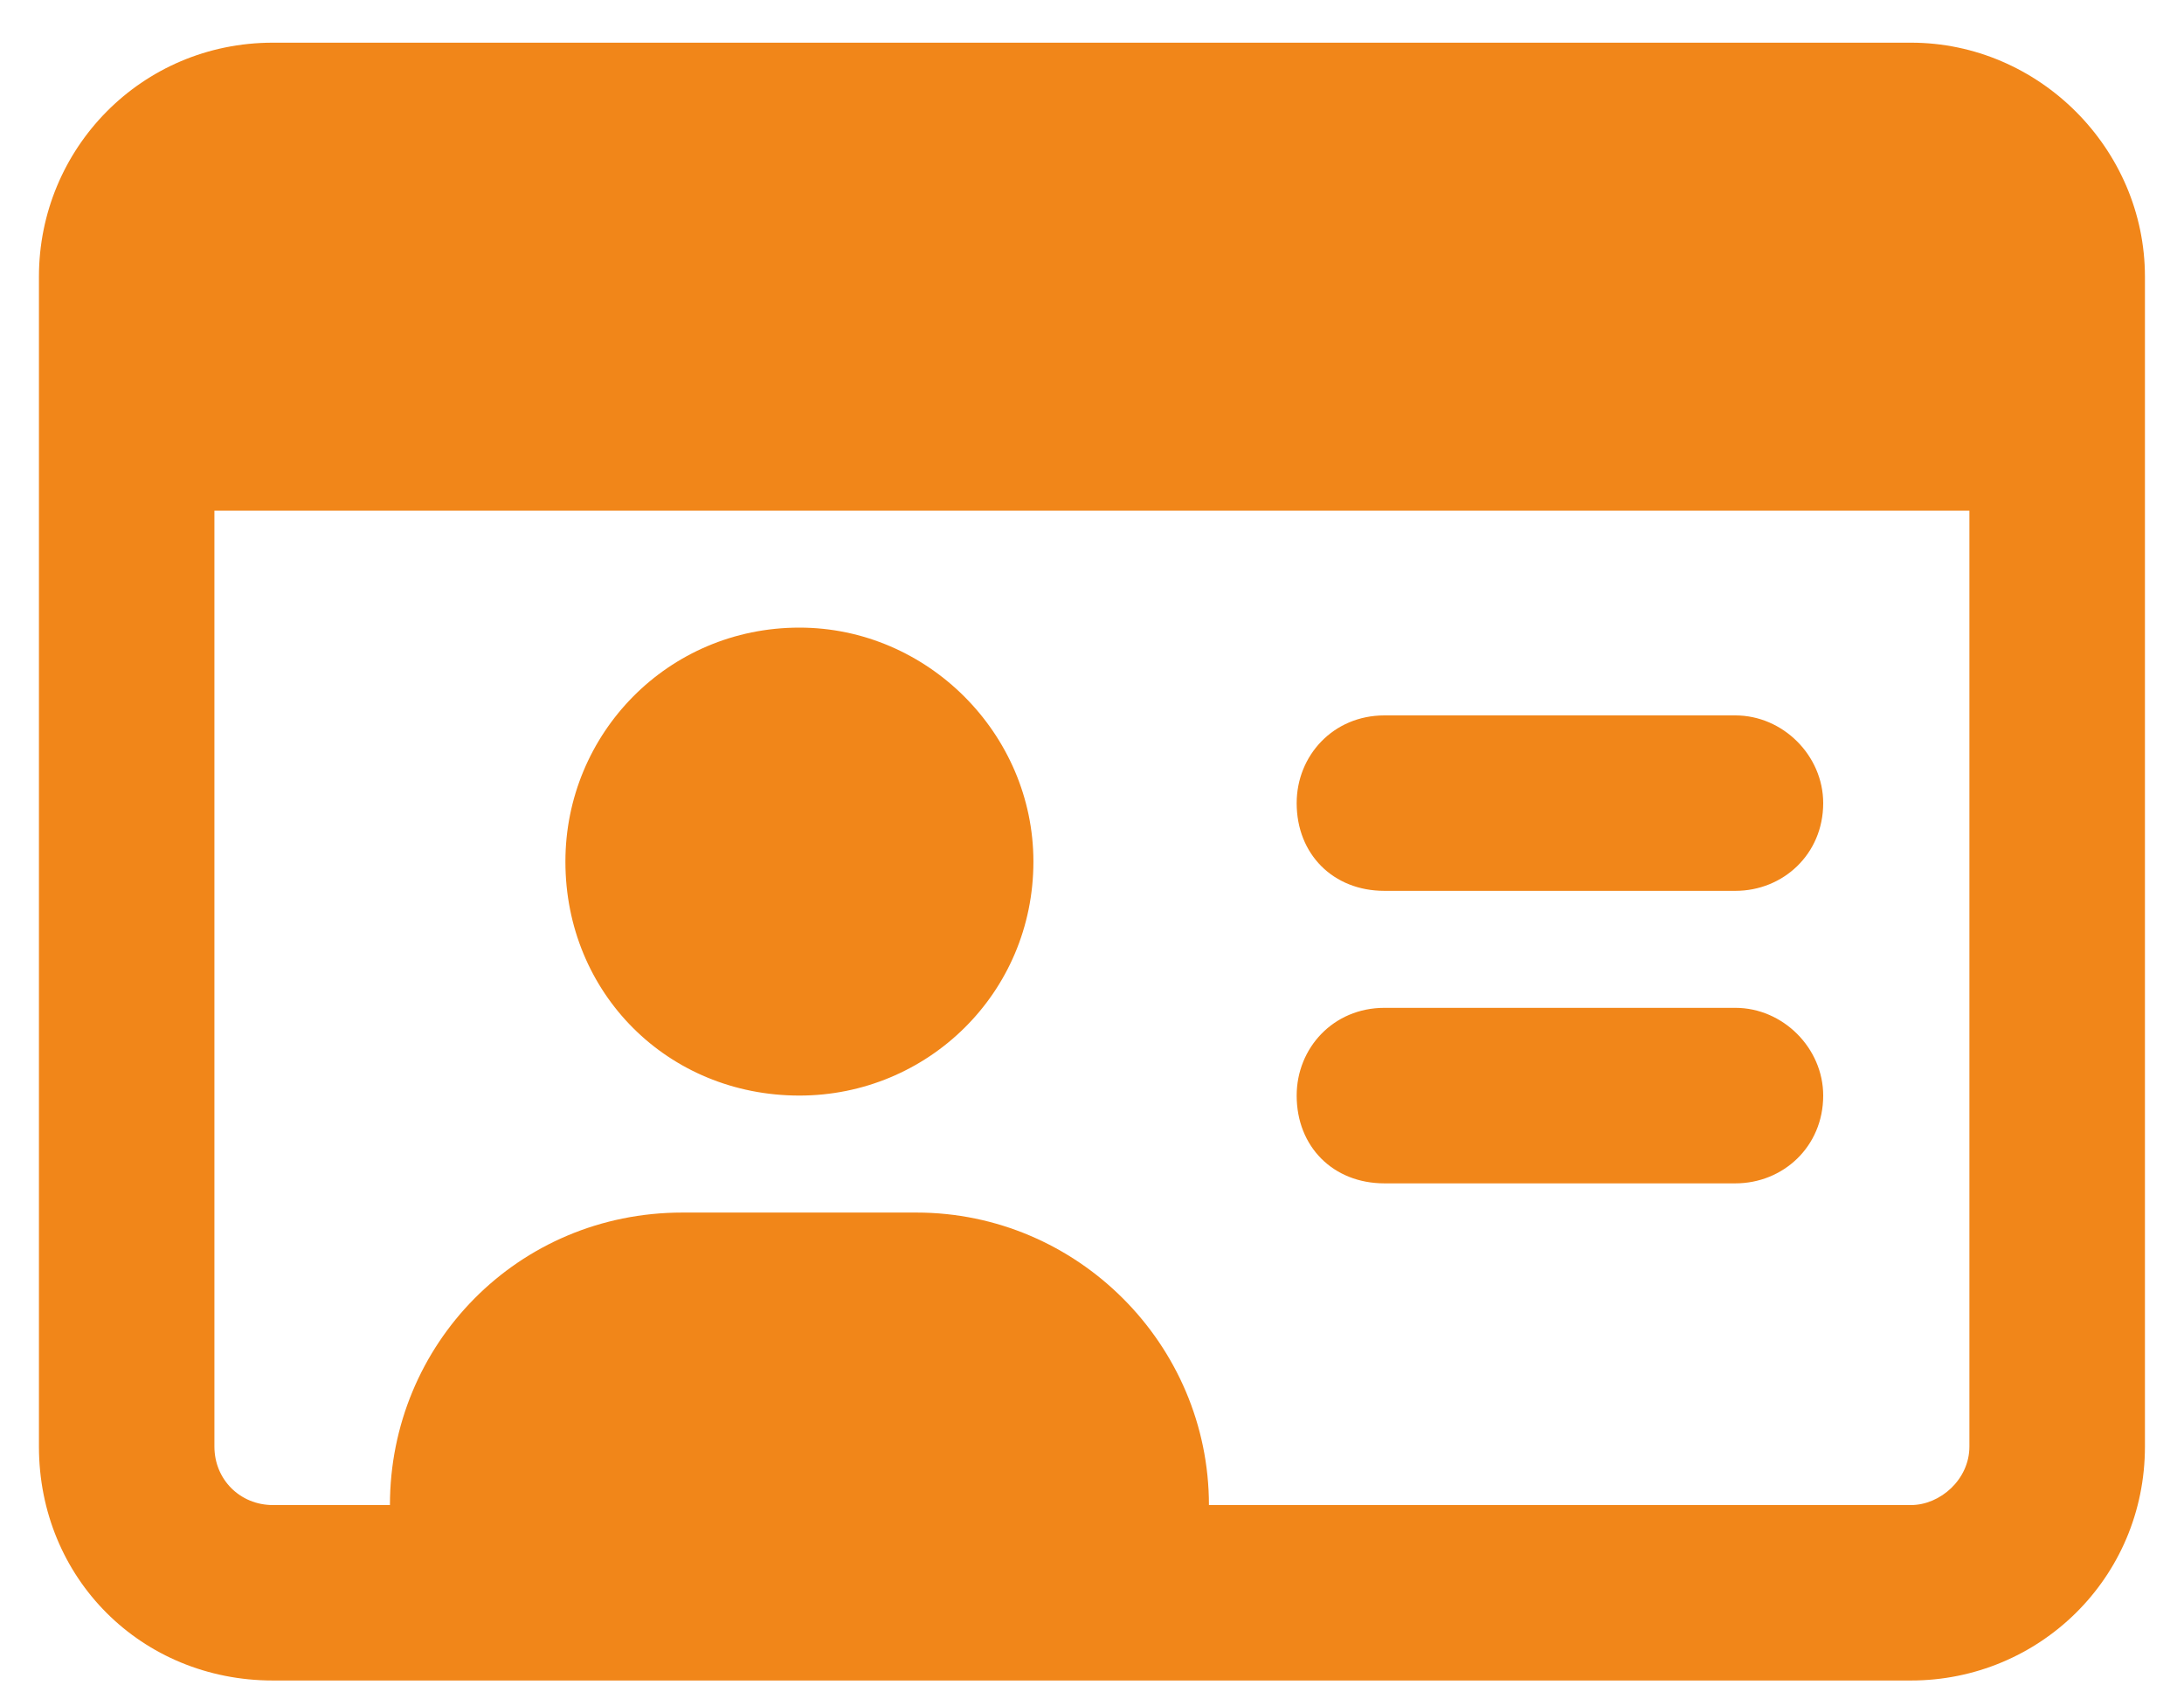 <?xml version="1.0" encoding="UTF-8"?>
<svg xmlns="http://www.w3.org/2000/svg" width="35" height="27" viewBox="0 0 35 27" fill="none">
  <path d="M22.186 18.966C21.366 18.966 20.78 18.38 20.78 17.559C20.78 16.798 21.366 16.153 22.186 16.153H27.811C28.573 16.153 29.218 16.798 29.218 17.559C29.218 18.38 28.573 18.966 27.811 18.966H22.186ZM12.811 17.559C10.702 17.559 9.061 15.919 9.061 13.809C9.061 11.759 10.702 10.059 12.811 10.059C14.862 10.059 16.561 11.759 16.561 13.809C16.561 15.919 14.862 17.559 12.811 17.559ZM30.624 0.684C32.675 0.684 34.374 2.384 34.374 4.434V23.184C34.374 25.294 32.675 26.934 30.624 26.934H4.374C2.264 26.934 0.624 25.294 0.624 23.184V4.434C0.624 2.384 2.264 0.684 4.374 0.684H30.624ZM31.561 23.184V8.184H3.436V23.184C3.436 23.712 3.846 24.122 4.374 24.122H6.249C6.249 21.544 8.3 19.434 10.936 19.434H14.686C17.264 19.434 19.374 21.544 19.374 24.122H30.624C31.093 24.122 31.561 23.712 31.561 23.184ZM22.186 14.278C21.366 14.278 20.78 13.692 20.78 12.872C20.78 12.11 21.366 11.466 22.186 11.466H27.811C28.573 11.466 29.218 12.11 29.218 12.872C29.218 13.692 28.573 14.278 27.811 14.278H22.186Z" fill="#F18619"></path>
</svg>
